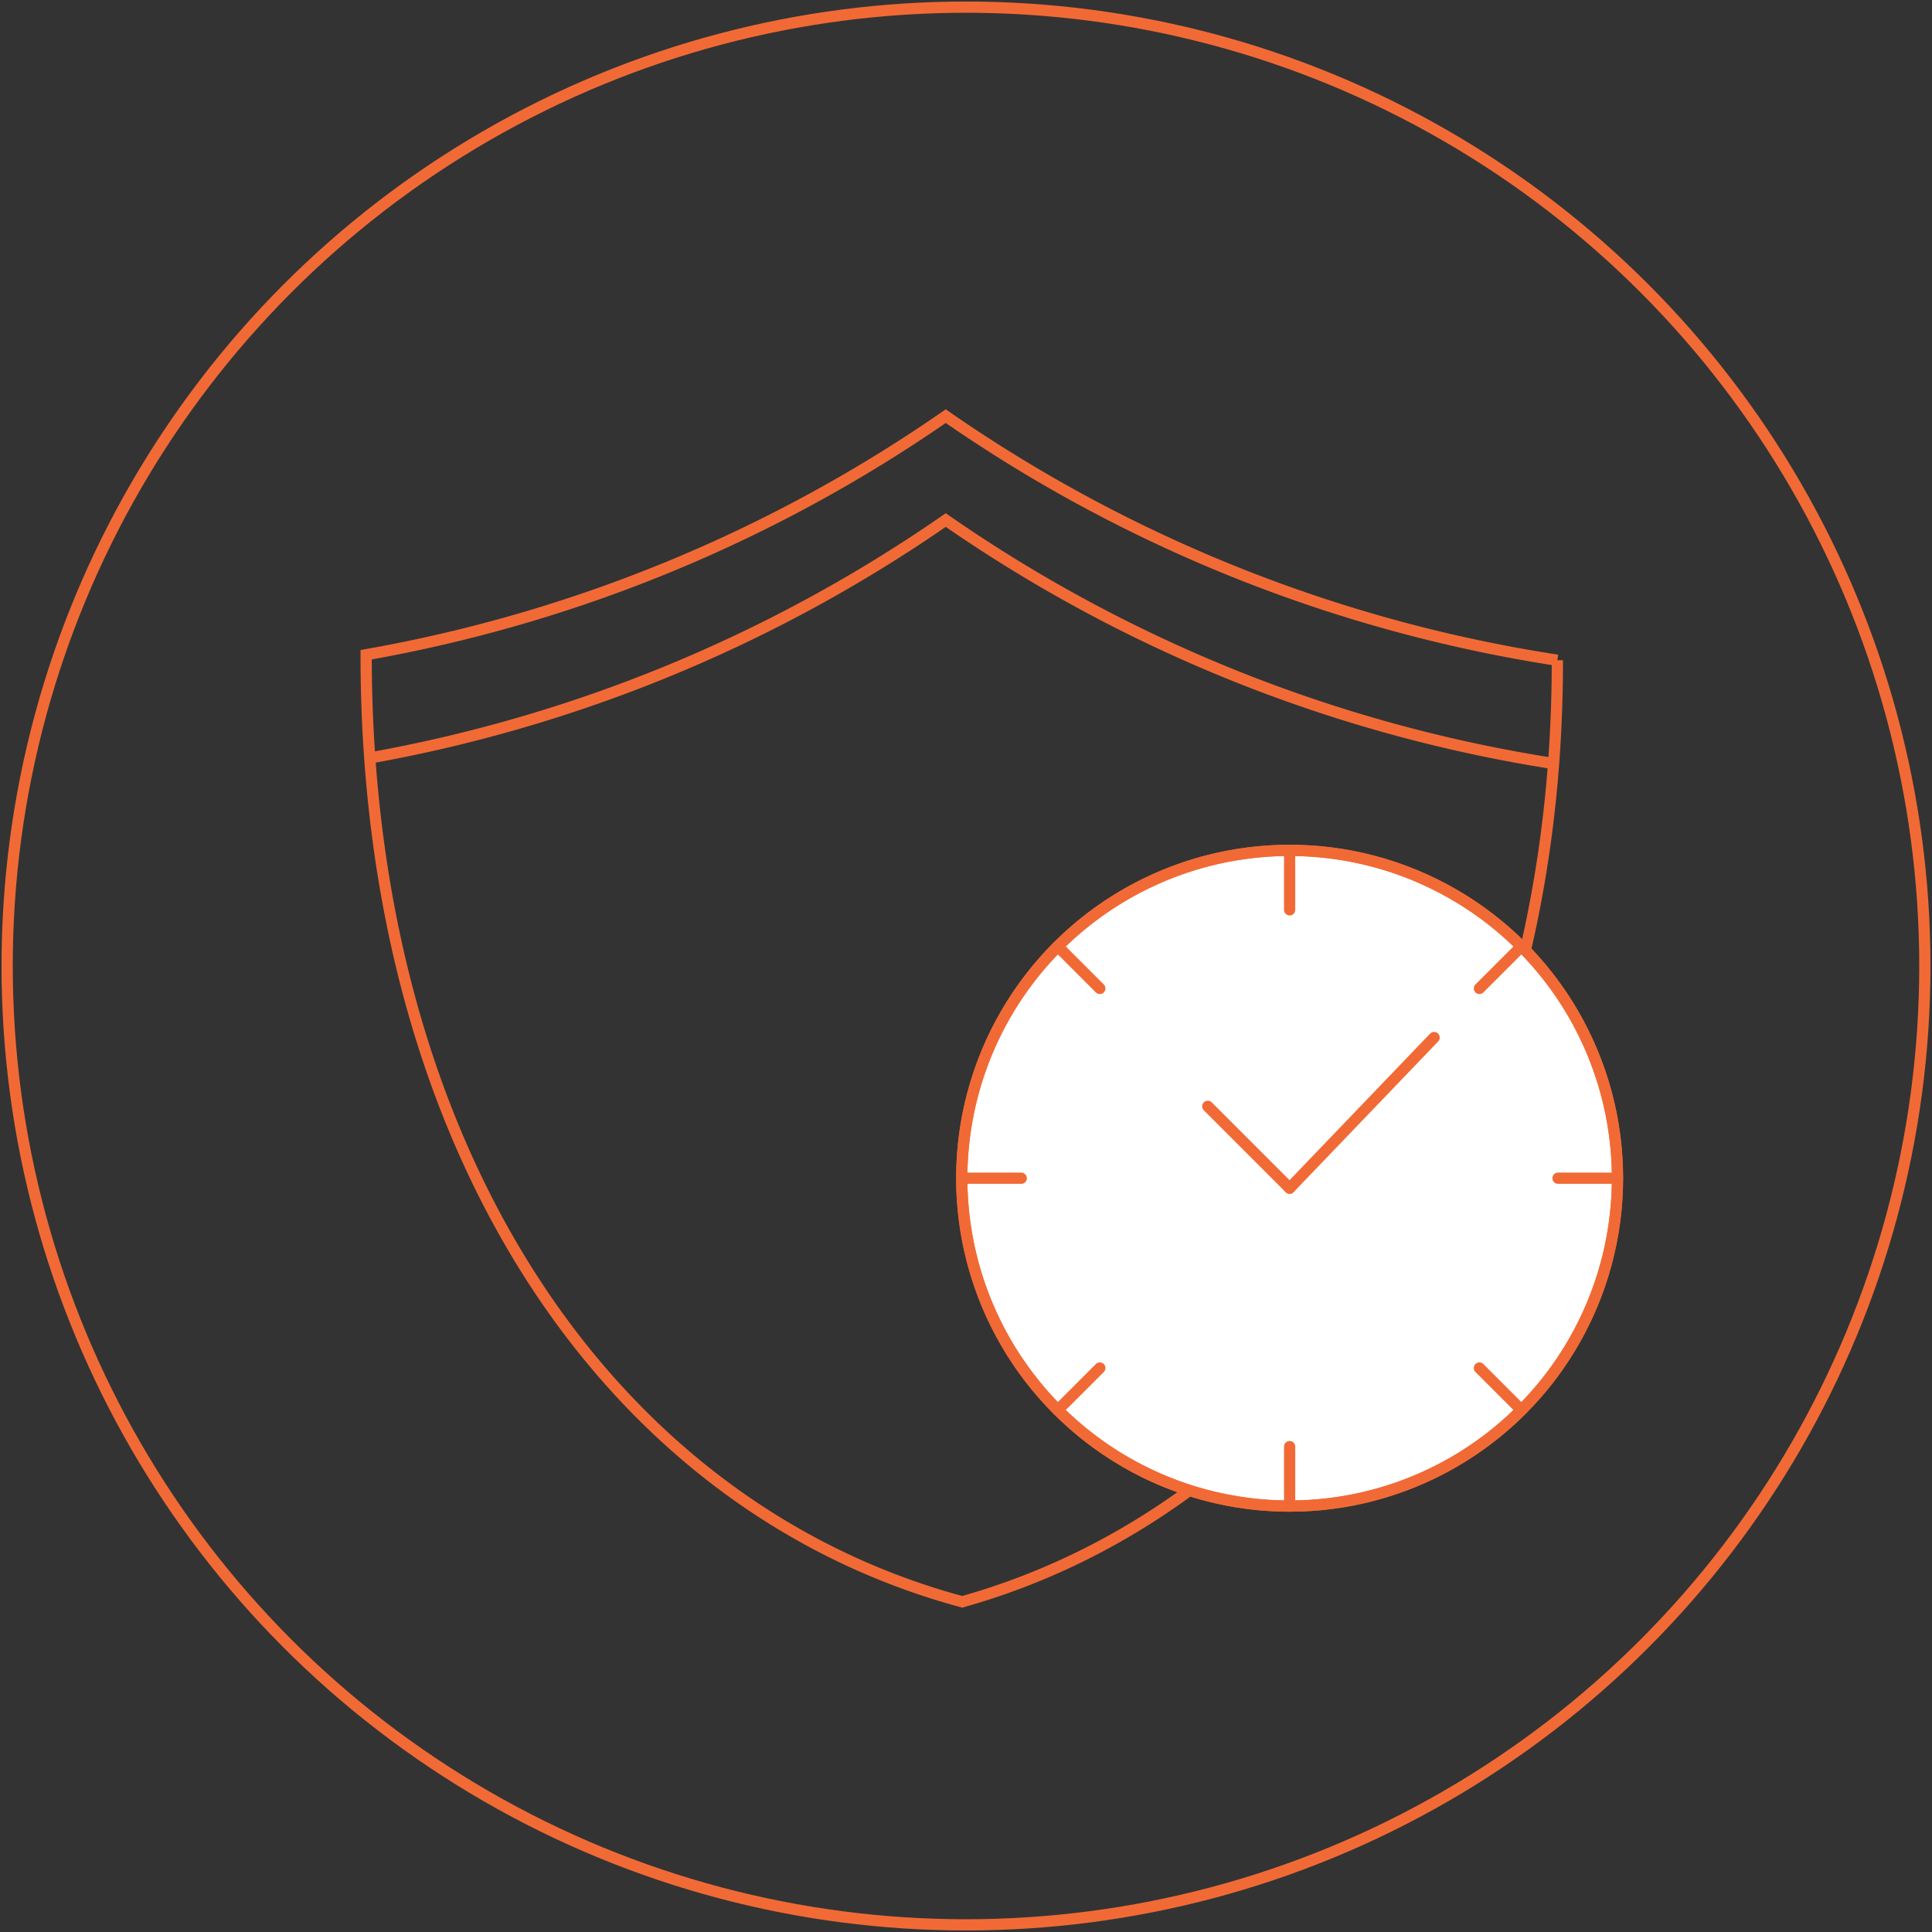 <?xml version="1.0" encoding="UTF-8"?> <svg xmlns="http://www.w3.org/2000/svg" xmlns:xlink="http://www.w3.org/1999/xlink" width="172" height="172" viewBox="0 0 172 172"><rect x="0" y="0" width="172" height="172" fill="#333333" stroke="none"/><defs><clipPath id="clip-path"><rect id="Rectángulo_4819" data-name="Rectángulo 4819" width="172" height="172" transform="translate(0.016 0.016)" fill="rgba(0,0,0,0)" stroke="#f16a36" stroke-width="1"></rect></clipPath></defs><g id="Grupo_1333" data-name="Grupo 1333" transform="translate(-0.016 -0.016)"><g id="Grupo_1332" data-name="Grupo 1332" clip-path="url(#clip-path)"><circle id="Elipse_79" data-name="Elipse 79" cx="85.364" cy="85.364" r="85.364" transform="translate(0.652 0.652)" fill="rgba(0,0,0,0)" stroke="#f16a36" stroke-miterlimit="10" stroke-width="1"></circle><path id="Trazado_12871" data-name="Trazado 12871" d="M76.623,28.439a130.274,130.274,0,0,1-51.6,21.241c0,43.847,21.5,75.794,53.066,84.315,30.5-8.555,53.04-40.468,52.984-83.825A130.226,130.226,0,0,1,76.623,28.439Z" transform="translate(7.589 8.625)" fill="rgba(0,0,0,0)" stroke="#f16a36" stroke-miterlimit="10" stroke-width="1"></path><path id="Trazado_12872" data-name="Trazado 12872" d="M131.077,57.268A130.249,130.249,0,0,1,76.623,35.537a130.3,130.3,0,0,1-51.6,21.241" transform="translate(7.589 10.777)" fill="rgba(0,0,0,0)" stroke="#f16a36" stroke-miterlimit="10" stroke-width="1"></path><path id="Trazado_12873" data-name="Trazado 12873" d="M124.087,87.29A29.188,29.188,0,1,0,94.9,116.478,29.188,29.188,0,0,0,124.087,87.29" transform="translate(19.928 17.62)" fill="#fff" stroke="#f16a36" stroke-width="1"></path><circle id="Elipse_80" data-name="Elipse 80" cx="29.188" cy="29.188" r="29.188" transform="translate(85.639 75.722)" fill="rgba(0,0,0,0)" stroke="#f16a36" stroke-miterlimit="10" stroke-width="1"></circle><line id="Línea_98" data-name="Línea 98" y2="5.294" transform="translate(114.828 75.723)" fill="none" stroke="#f16a36" stroke-linecap="round" stroke-miterlimit="10" stroke-width="1"></line><line id="Línea_99" data-name="Línea 99" y2="5.294" transform="translate(114.828 128.804)" fill="none" stroke="#f16a36" stroke-linecap="round" stroke-miterlimit="10" stroke-width="1"></line><line id="Línea_100" data-name="Línea 100" x2="5.294" transform="translate(85.64 104.91)" fill="none" stroke="#f16a36" stroke-linecap="round" stroke-miterlimit="10" stroke-width="1"></line><line id="Línea_101" data-name="Línea 101" x2="5.294" transform="translate(138.721 104.91)" fill="none" stroke="#f16a36" stroke-linecap="round" stroke-miterlimit="10" stroke-width="1"></line><line id="Línea_102" data-name="Línea 102" y1="3.743" x2="3.743" transform="translate(94.189 121.806)" fill="none" stroke="#f16a36" stroke-linecap="round" stroke-miterlimit="10" stroke-width="1"></line><line id="Línea_103" data-name="Línea 103" y1="3.743" x2="3.743" transform="translate(131.723 84.272)" fill="none" stroke="#f16a36" stroke-linecap="round" stroke-miterlimit="10" stroke-width="1"></line><line id="Línea_104" data-name="Línea 104" x1="3.743" y1="3.743" transform="translate(131.723 121.806)" fill="none" stroke="#f16a36" stroke-linecap="round" stroke-miterlimit="10" stroke-width="1"></line><line id="Línea_105" data-name="Línea 105" x1="3.743" y1="3.743" transform="translate(94.189 84.272)" fill="none" stroke="#f16a36" stroke-linecap="round" stroke-miterlimit="10" stroke-width="1"></line><line id="Línea_106" data-name="Línea 106" x1="7.288" y1="7.288" transform="translate(107.54 98.508)" fill="none" stroke="#f16a36" stroke-linecap="round" stroke-miterlimit="10" stroke-width="1"></line><line id="Línea_107" data-name="Línea 107" y1="13.409" x2="12.863" transform="translate(114.828 92.387)" fill="none" stroke="#f16a36" stroke-linecap="round" stroke-miterlimit="10" stroke-width="1"></line></g></g></svg> 